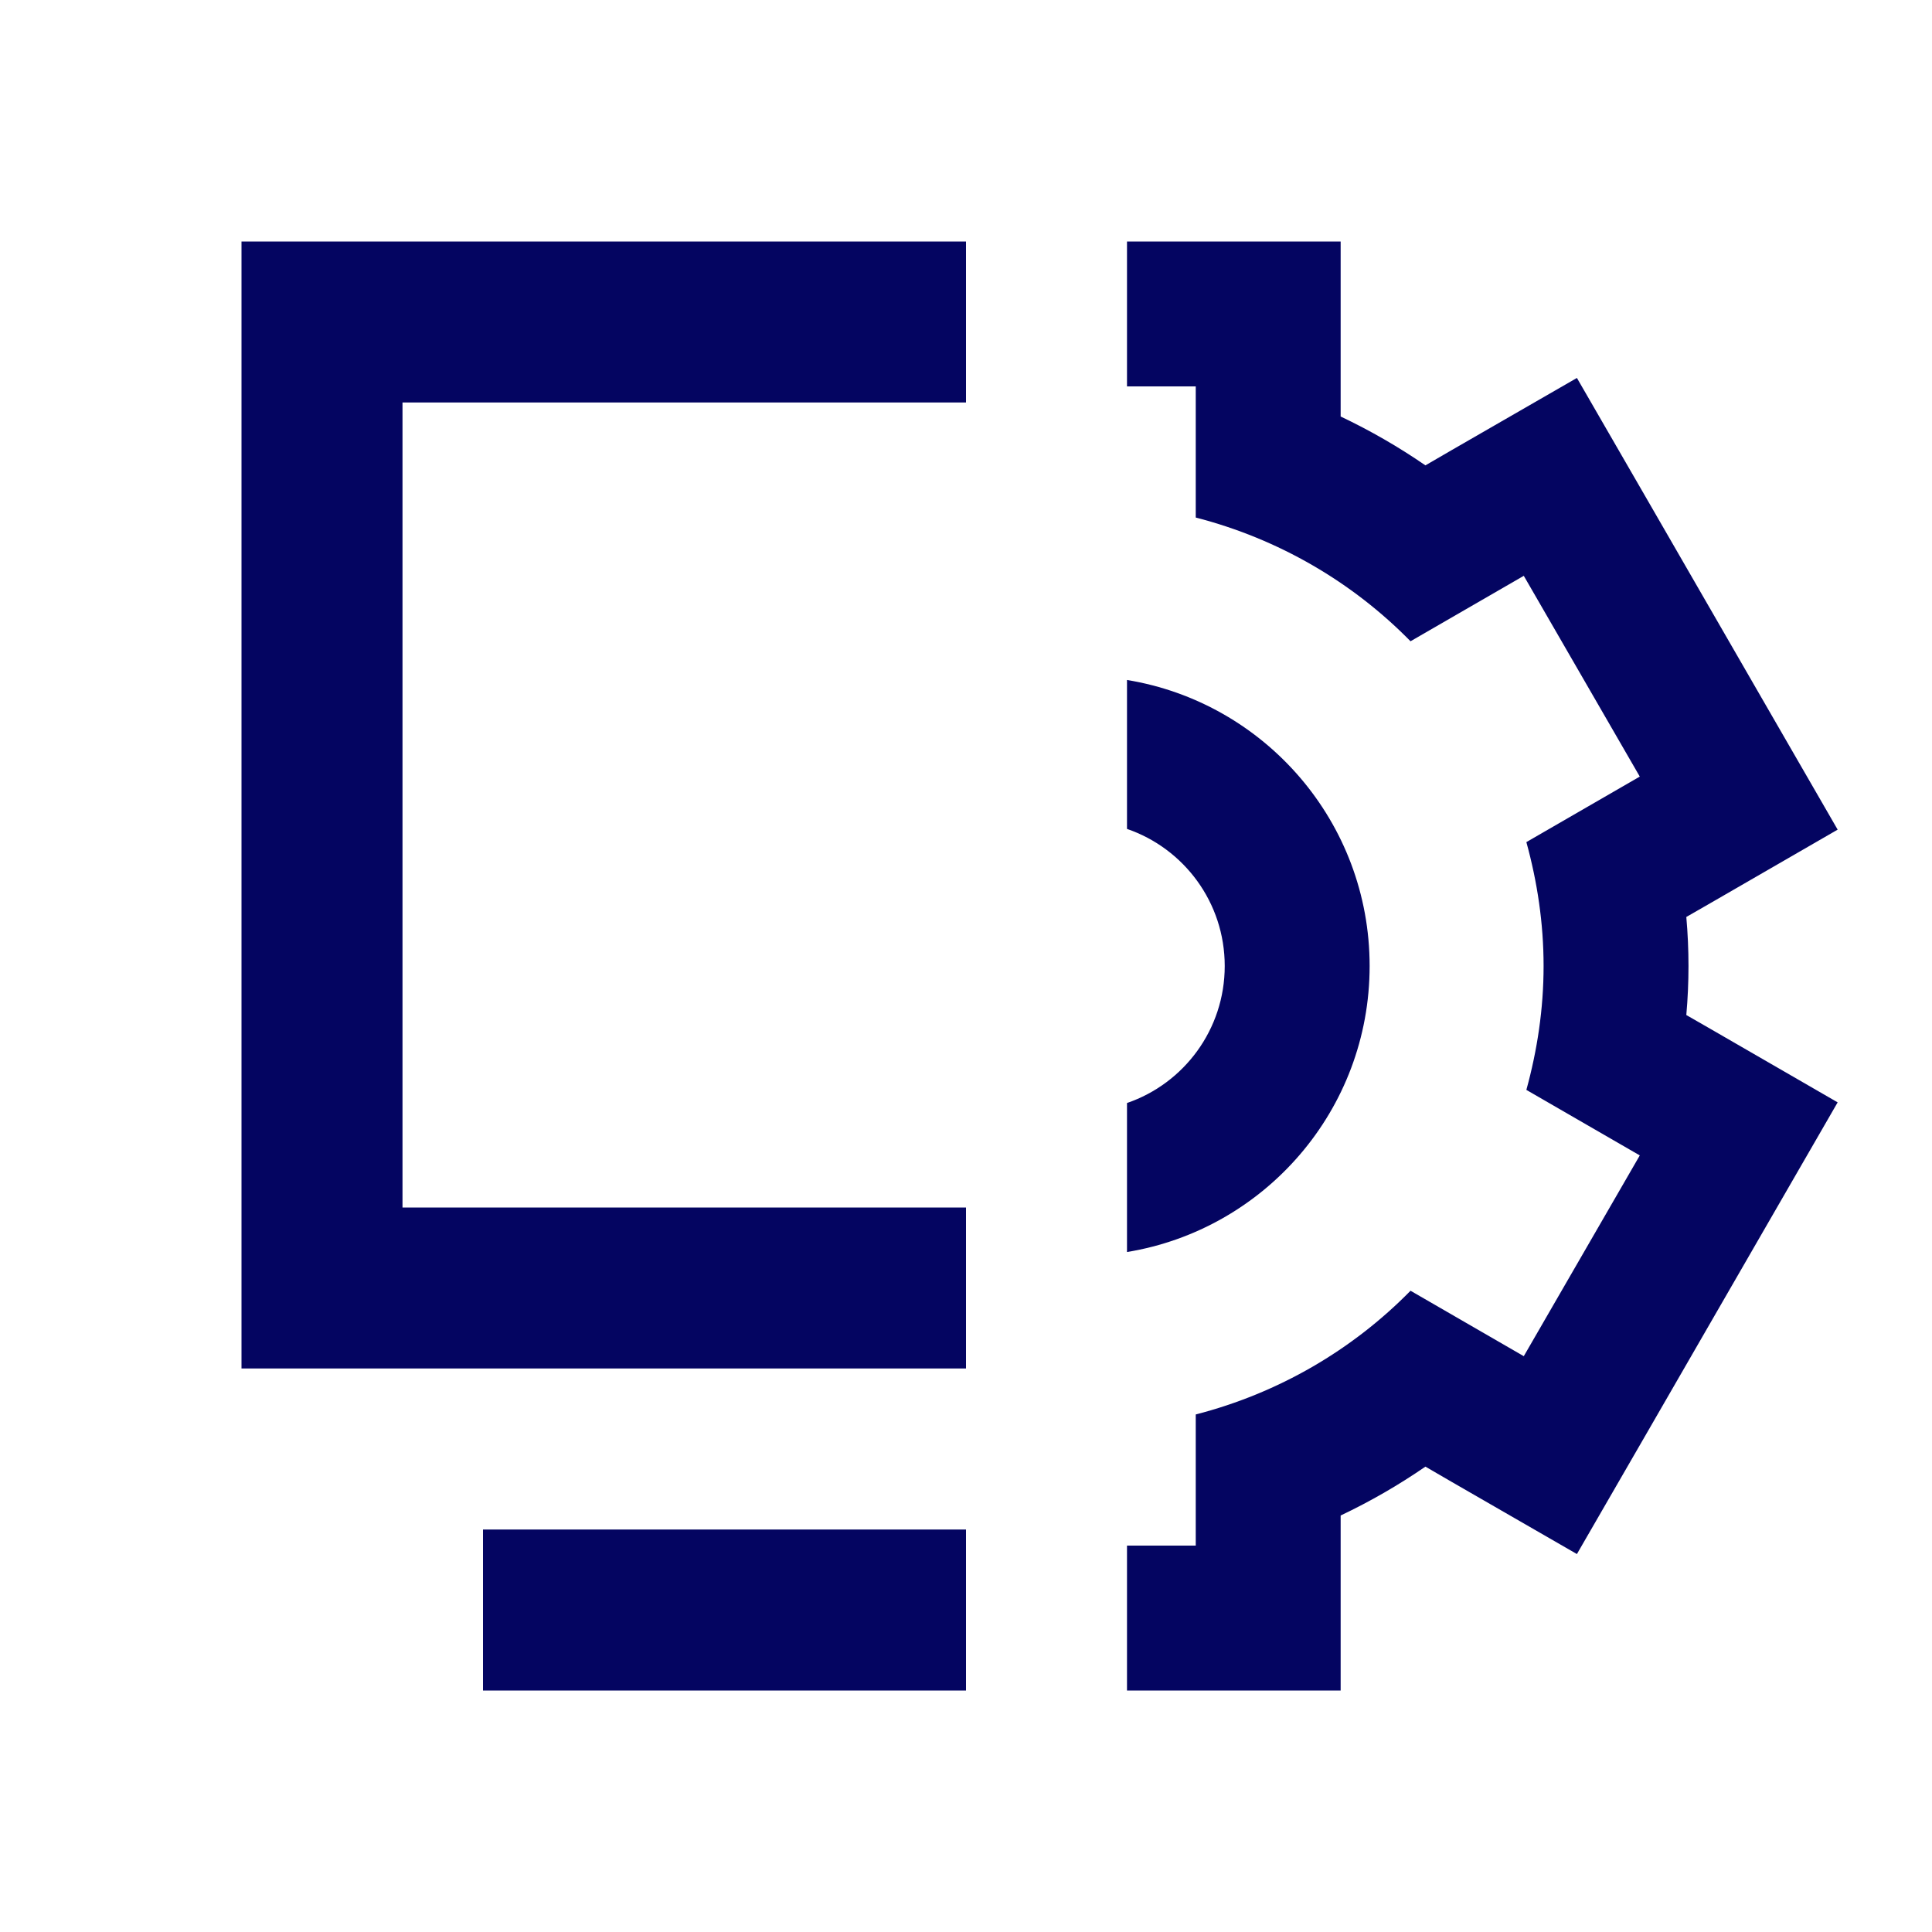 <svg width="24" height="24" viewBox="0 0 24 24" fill="none" xmlns="http://www.w3.org/2000/svg">
<path fill-rule="evenodd" clip-rule="evenodd" d="M12 3H3V17H12V15H5V5H12V3ZM6 19H12V21H6V19ZM14 21V19.2H14.854V17.571C15.883 17.306 16.801 16.769 17.522 16.034L18.929 16.847L20.37 14.353L18.961 13.539C19.096 13.049 19.175 12.534 19.175 12C19.175 11.466 19.096 10.951 18.961 10.461L20.37 9.647L18.929 7.153L17.522 7.966C16.801 7.231 15.883 6.694 14.854 6.429V4.8H14V3H16.654V5.174C17.021 5.348 17.373 5.551 17.707 5.781L18.029 5.594L19.589 4.695L20.489 6.253L21.928 8.747L22.828 10.306L21.27 11.206L20.948 11.391C20.966 11.595 20.975 11.797 20.975 12C20.975 12.203 20.966 12.405 20.948 12.609L21.27 12.794L22.828 13.694L21.928 15.253L20.489 17.747L19.589 19.305L18.029 18.406L17.707 18.219C17.373 18.449 17.021 18.652 16.654 18.826V21H14ZM17.014 12C17.014 13.789 15.71 15.273 14 15.553V13.702C14.707 13.46 15.214 12.789 15.214 12C15.214 11.21 14.707 10.54 14 10.297V8.447C15.71 8.727 17.014 10.211 17.014 12Z" fill="#040561"/>
</svg>
